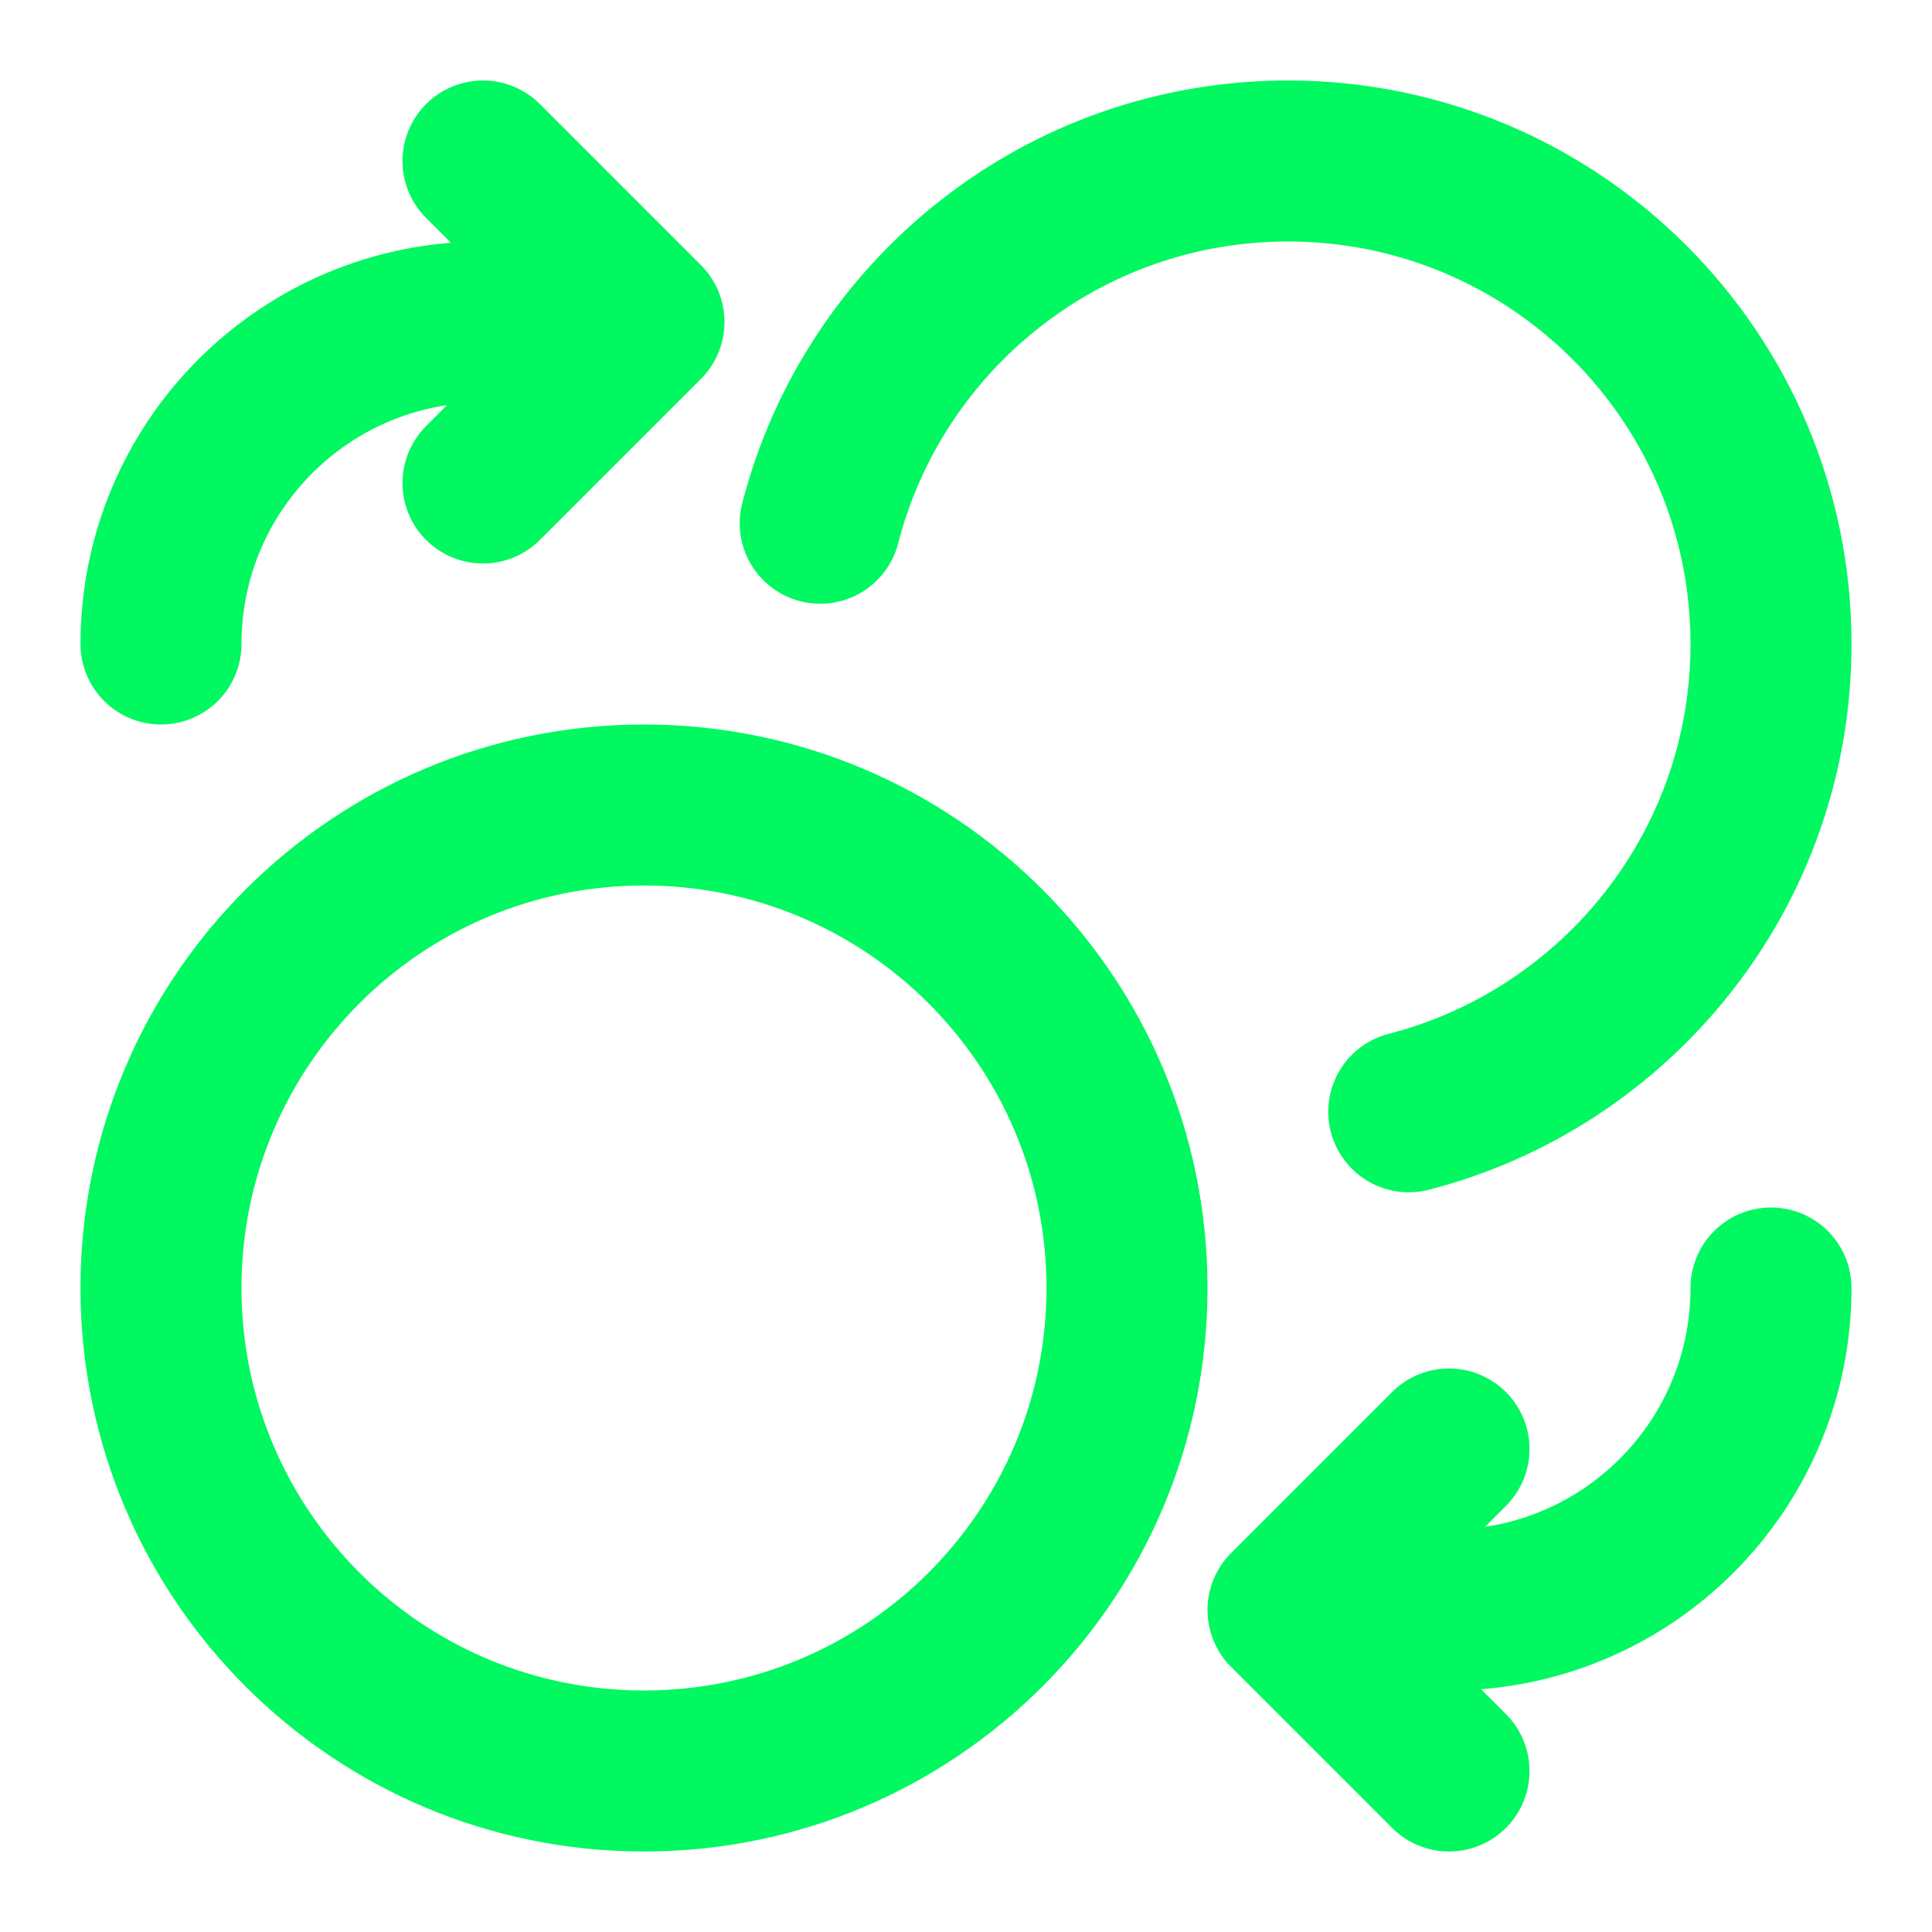 <svg width="96" height="96" viewBox="0 0 96 96" fill="none" xmlns="http://www.w3.org/2000/svg">
<path d="M24 24L32 16M32 16L24 8M32 16H24C15.163 16 8 23.163 8 32M72 72L64 80M64 80L72 88M64 80H72C80.837 80 88 72.837 88 64M40.756 26C43.42 15.649 52.817 8 64 8C77.255 8 88 18.745 88 32C88 43.183 80.352 52.58 70 55.244M56 64C56 77.255 45.255 88 32 88C18.745 88 8 77.255 8 64C8 50.745 18.745 40 32 40C45.255 40 56 50.745 56 64Z" stroke="#02F860" stroke-width="8" stroke-linecap="round" stroke-linejoin="round"/>
</svg>

